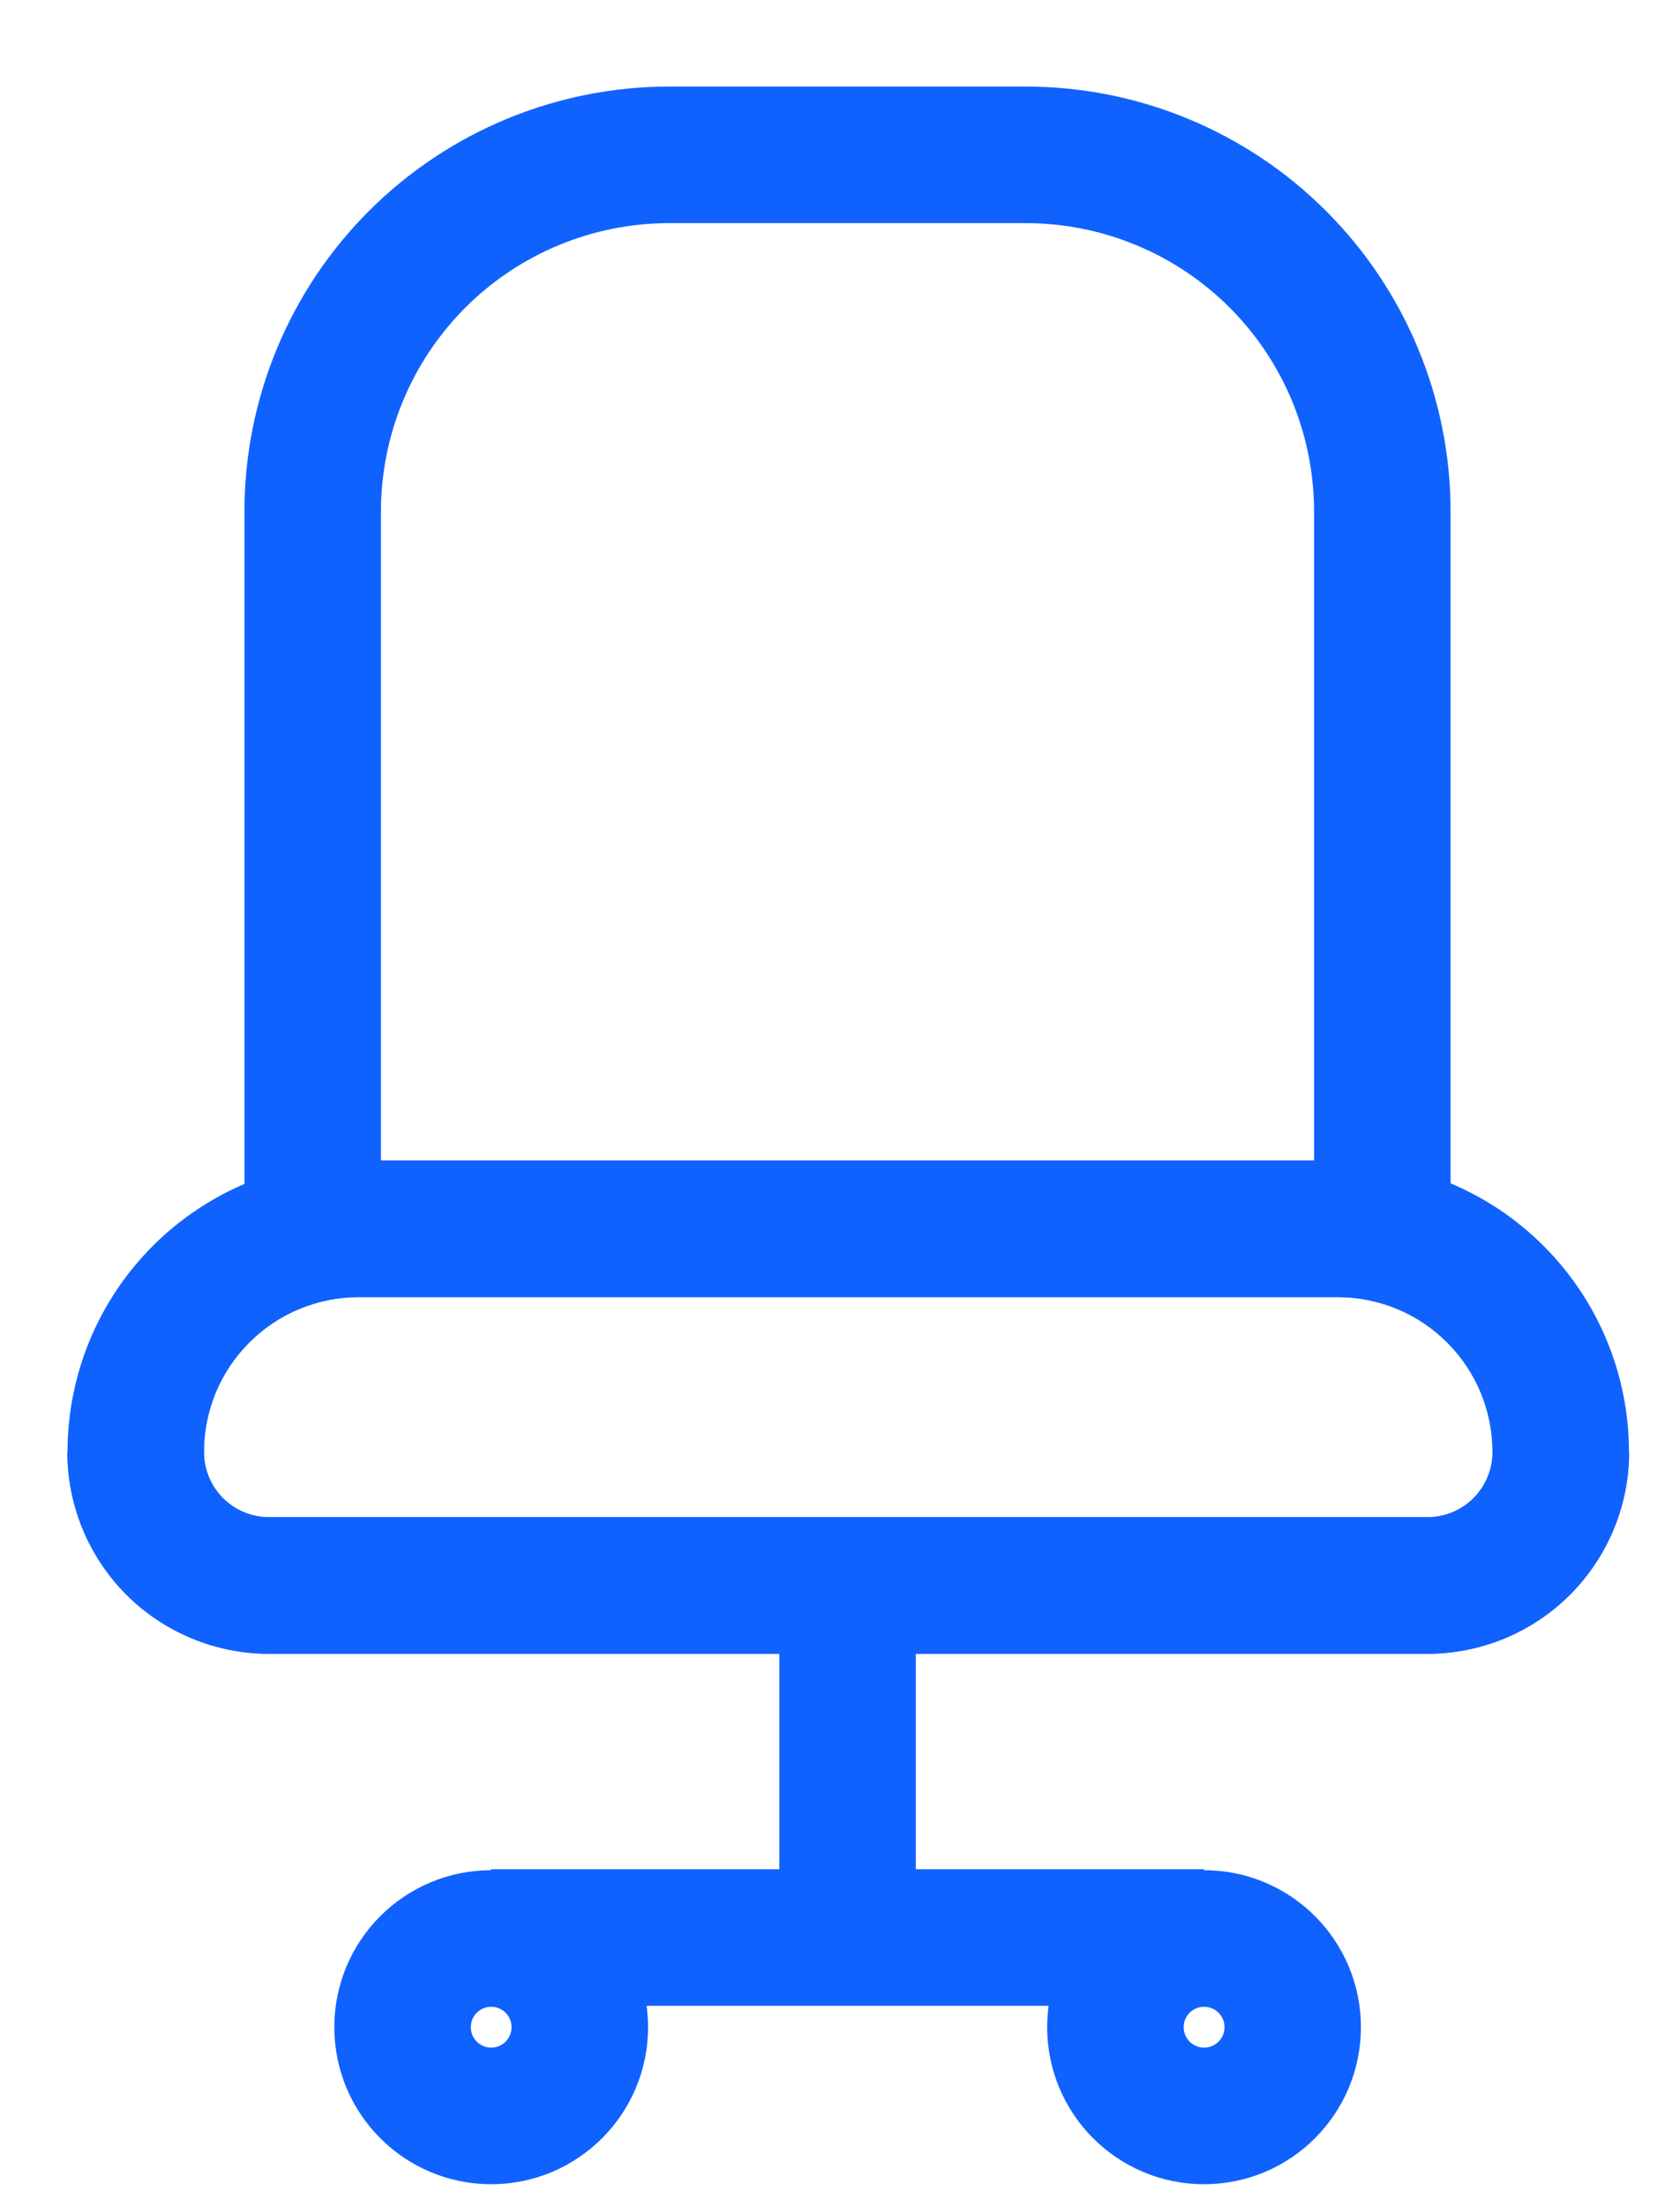 <?xml version="1.0" encoding="UTF-8"?> <svg xmlns="http://www.w3.org/2000/svg" width="16" height="21" viewBox="0 0 16 21" fill="none"><path fill-rule="evenodd" clip-rule="evenodd" d="M6.374 2.124C5.646 2.124 4.947 2.413 4.432 2.928C3.917 3.443 3.628 4.142 3.628 4.87V11.046H12.515V4.87C12.515 4.142 12.226 3.443 11.711 2.928C11.196 2.413 10.497 2.124 9.769 2.124H6.374ZM3.513 2.009C4.272 1.25 5.301 0.824 6.374 0.824H9.769C10.842 0.824 11.871 1.25 12.63 2.009C13.389 2.768 13.815 3.797 13.815 4.87V12.346H2.328V4.87C2.328 3.797 2.754 2.768 3.513 2.009Z" fill="#1062FE"></path><path fill-rule="evenodd" clip-rule="evenodd" d="M3.406 11.047H12.739C13.475 11.047 14.181 11.339 14.701 11.86C15.222 12.38 15.514 13.085 15.514 13.821C15.514 14.331 15.312 14.819 14.951 15.18C14.591 15.54 14.102 15.742 13.593 15.742H2.562C2.052 15.742 1.564 15.54 1.203 15.18C0.843 14.819 0.641 14.331 0.641 13.821M3.408 12.347C3.018 12.349 2.645 12.505 2.37 12.781C2.095 13.057 1.941 13.431 1.941 13.821C1.941 13.986 2.006 14.144 2.123 14.261C2.239 14.377 2.397 14.442 2.562 14.442H13.593C13.758 14.442 13.916 14.377 14.032 14.261C14.149 14.144 14.214 13.986 14.214 13.821C14.214 13.43 14.059 13.055 13.782 12.779C13.506 12.502 13.131 12.347 12.739 12.347H3.408Z" fill="#1062FE"></path><path fill-rule="evenodd" clip-rule="evenodd" d="M12.75 11.047H3.417C2.681 11.047 1.976 11.339 1.455 11.86C0.935 12.38 0.643 13.085 0.643 13.821C0.643 14.331 0.845 14.819 1.206 15.18C1.566 15.54 2.054 15.742 2.564 15.742H13.595C14.104 15.742 14.593 15.54 14.953 15.18C15.313 14.819 15.516 14.331 15.516 13.821M12.749 12.347C13.138 12.349 13.511 12.505 13.786 12.781C14.061 13.057 14.216 13.431 14.216 13.821C14.216 13.986 14.15 14.144 14.034 14.261C13.917 14.377 13.759 14.442 13.595 14.442H2.564C2.399 14.442 2.241 14.377 2.125 14.261C2.008 14.144 1.943 13.986 1.943 13.821C1.943 13.43 2.098 13.055 2.375 12.779C2.651 12.502 3.026 12.347 3.417 12.347H12.749Z" fill="#1062FE"></path><path fill-rule="evenodd" clip-rule="evenodd" d="M8.722 14.922V18.688H7.422V14.922H8.722Z" fill="#1062FE"></path><path fill-rule="evenodd" clip-rule="evenodd" d="M4.678 19.102C4.571 19.102 4.484 19.189 4.484 19.296C4.484 19.404 4.571 19.491 4.678 19.491C4.785 19.491 4.872 19.404 4.872 19.296C4.872 19.189 4.785 19.102 4.678 19.102ZM3.184 19.296C3.184 18.471 3.853 17.802 4.678 17.802C5.503 17.802 6.172 18.471 6.172 19.296C6.172 20.122 5.503 20.791 4.678 20.791C3.853 20.791 3.184 20.122 3.184 19.296Z" fill="#1062FE"></path><path fill-rule="evenodd" clip-rule="evenodd" d="M11.467 19.102C11.36 19.102 11.273 19.189 11.273 19.296C11.273 19.404 11.36 19.491 11.467 19.491C11.575 19.491 11.662 19.404 11.662 19.296C11.662 19.189 11.575 19.102 11.467 19.102ZM9.973 19.296C9.973 18.471 10.642 17.802 11.467 17.802C12.293 17.802 12.961 18.471 12.961 19.296C12.961 20.122 12.293 20.791 11.467 20.791C10.642 20.791 9.973 20.122 9.973 19.296Z" fill="#1062FE"></path><path fill-rule="evenodd" clip-rule="evenodd" d="M11.467 19.093H4.676V17.793H11.467V19.093Z" fill="#1062FE"></path></svg> 